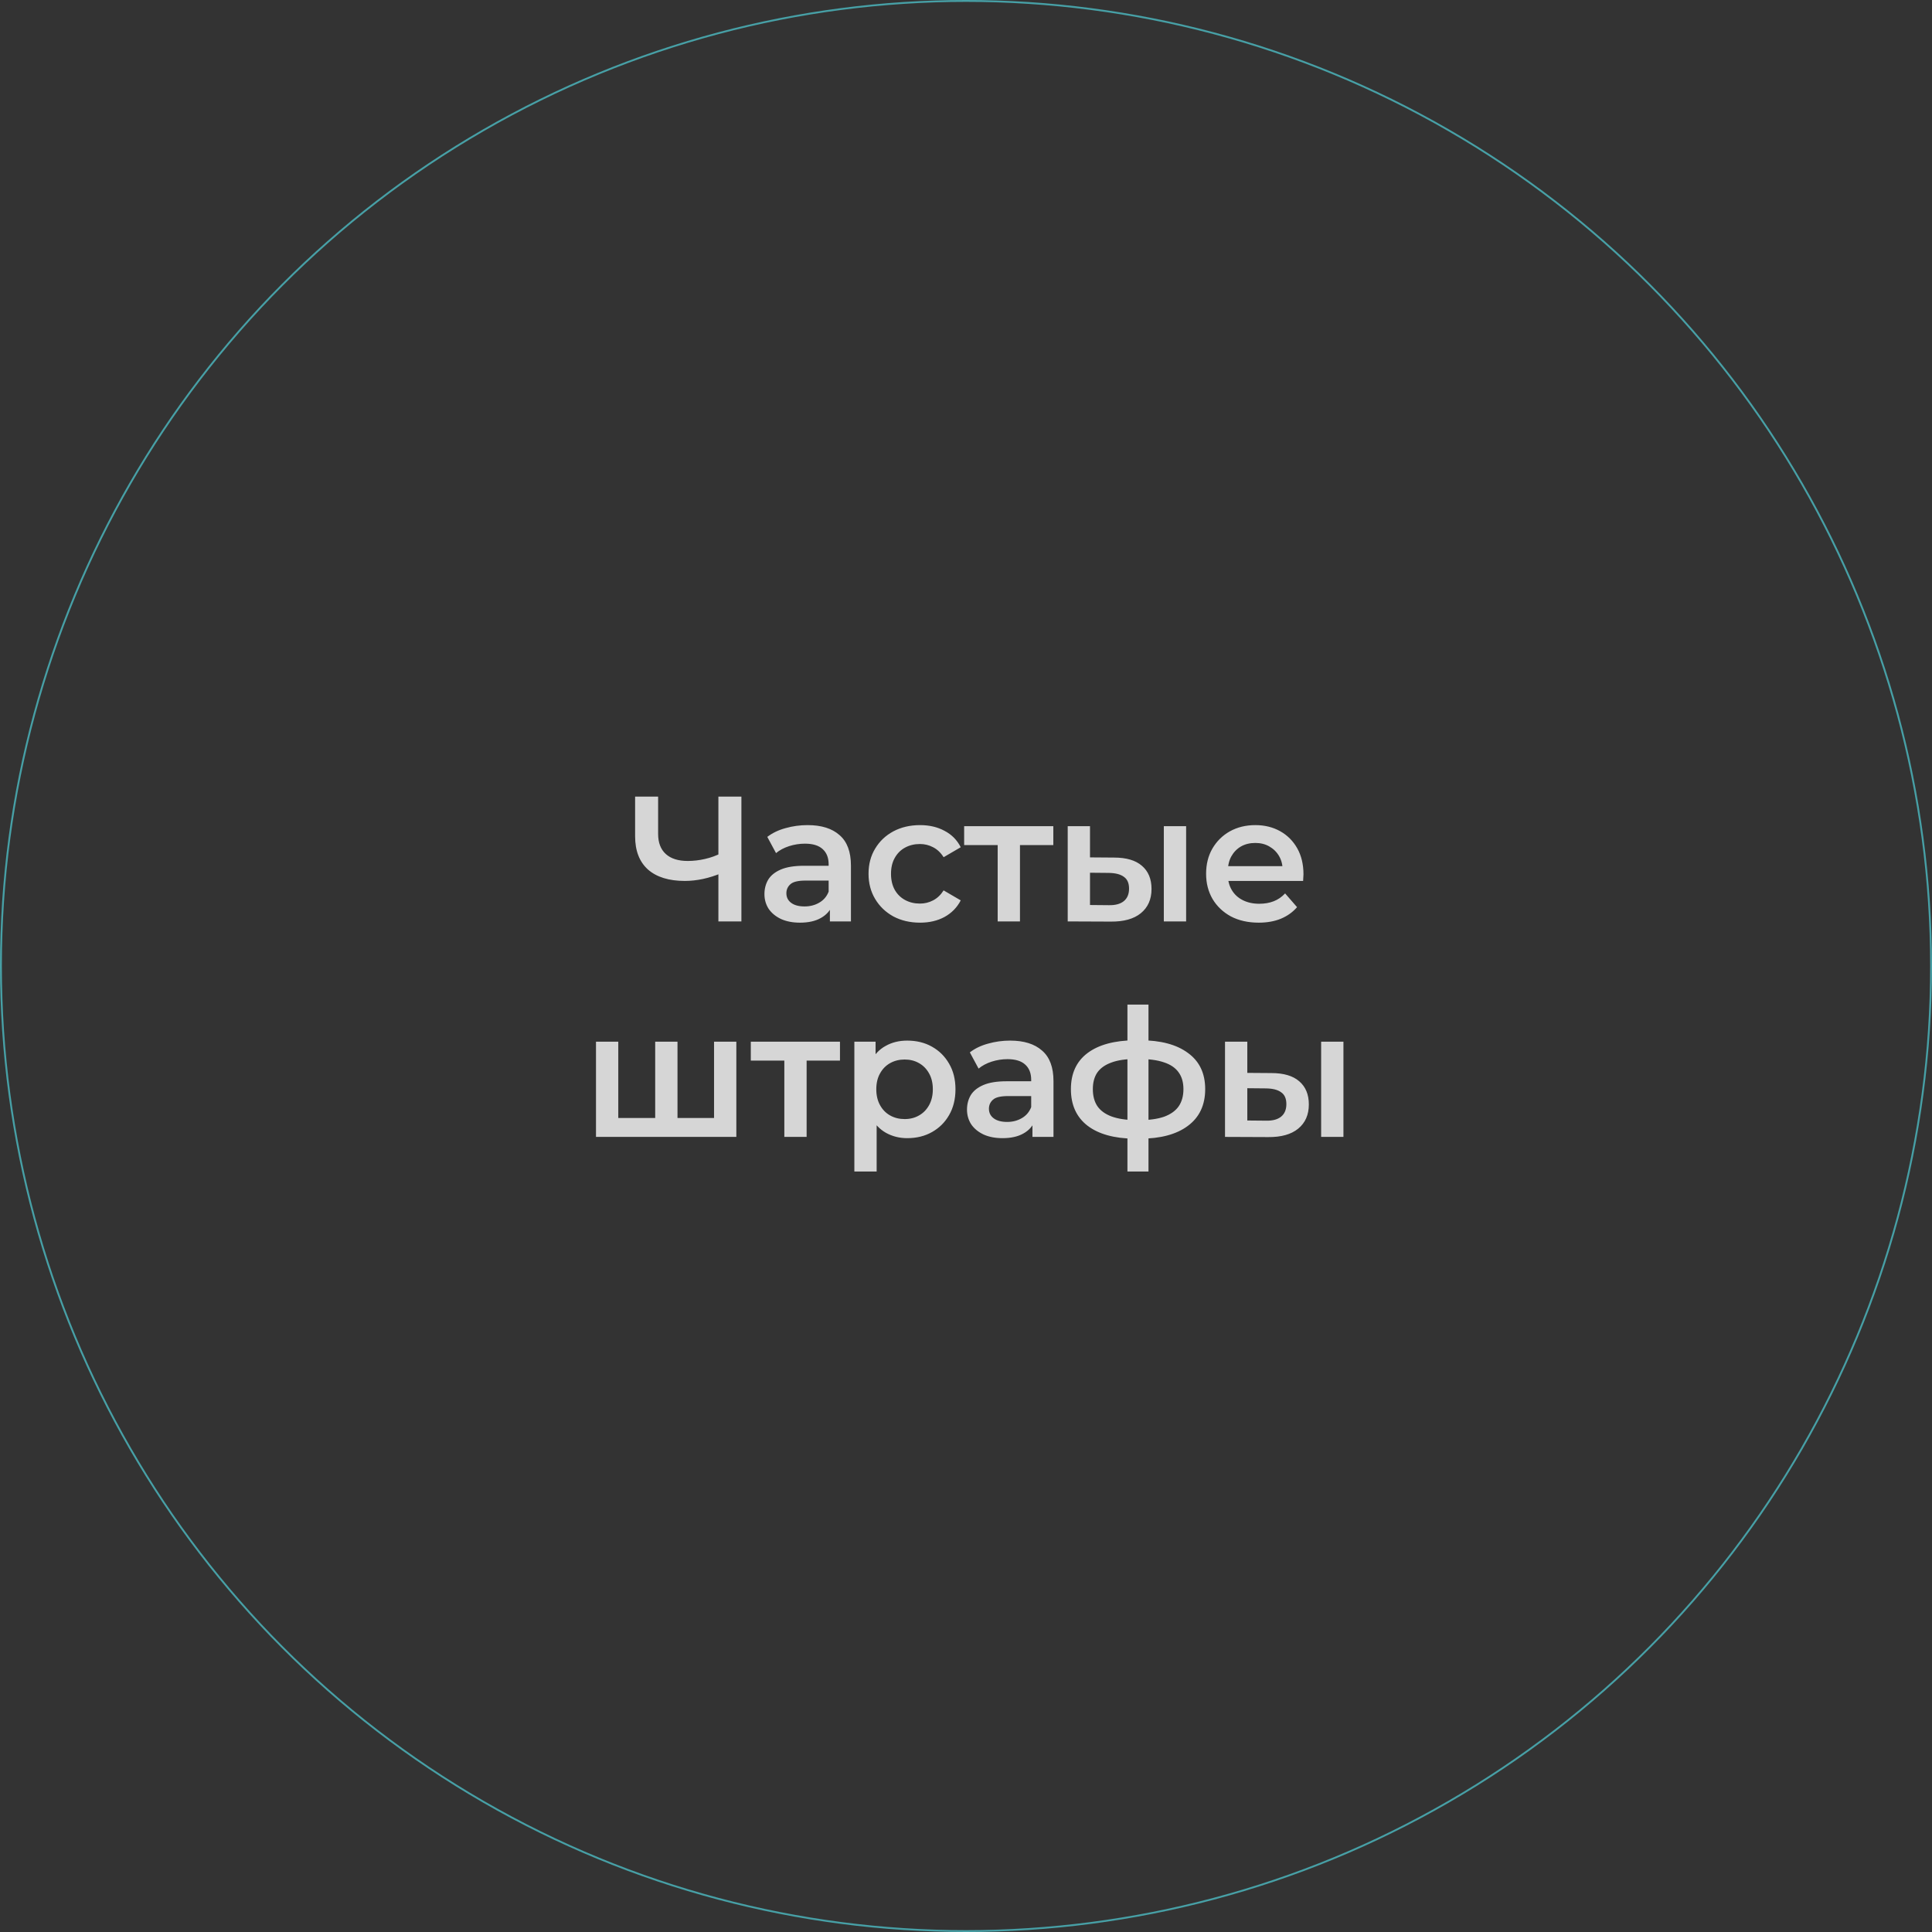 <?xml version="1.0" encoding="UTF-8"?> <svg xmlns="http://www.w3.org/2000/svg" width="1040" height="1040" viewBox="0 0 1040 1040" fill="none"><rect x="0" y="0" width="1040" height="1040" fill="#333333" stroke="none"/> <circle cx="520" cy="520" r="519.5" stroke="#47A0A6"></circle> <path d="M388.635 469.888C385.115 471.36 381.691 472.448 378.363 473.152C375.035 473.856 371.803 474.208 368.667 474.208C360.091 474.208 353.467 472.16 348.795 468.064C344.187 463.904 341.883 457.952 341.883 450.208V428.8H354.267V448.864C354.267 453.6 355.643 457.216 358.395 459.712C361.147 462.208 365.083 463.456 370.203 463.456C373.275 463.456 376.347 463.104 379.419 462.4C382.555 461.696 385.563 460.608 388.443 459.136L388.635 469.888ZM386.715 496V428.8H399.099V496H386.715ZM446.733 496V485.632L446.061 483.424V465.28C446.061 461.76 445.005 459.04 442.893 457.12C440.781 455.136 437.581 454.144 433.293 454.144C430.413 454.144 427.565 454.592 424.749 455.488C421.997 456.384 419.661 457.632 417.741 459.232L413.037 450.496C415.789 448.384 419.053 446.816 422.829 445.792C426.669 444.704 430.637 444.16 434.733 444.16C442.157 444.16 447.885 445.952 451.917 449.536C456.013 453.056 458.061 458.528 458.061 465.952V496H446.733ZM430.605 496.672C426.765 496.672 423.405 496.032 420.525 494.752C417.645 493.408 415.405 491.584 413.805 489.28C412.269 486.912 411.501 484.256 411.501 481.312C411.501 478.432 412.173 475.84 413.517 473.536C414.925 471.232 417.197 469.408 420.333 468.064C423.469 466.72 427.629 466.048 432.813 466.048H447.693V474.016H433.677C429.581 474.016 426.829 474.688 425.421 476.032C424.013 477.312 423.309 478.912 423.309 480.832C423.309 483.008 424.173 484.736 425.901 486.016C427.629 487.296 430.029 487.936 433.101 487.936C436.045 487.936 438.669 487.264 440.973 485.92C443.341 484.576 445.037 482.592 446.061 479.968L448.077 487.168C446.925 490.176 444.845 492.512 441.837 494.176C438.893 495.84 435.149 496.672 430.605 496.672ZM495.278 496.672C489.902 496.672 485.102 495.552 480.878 493.312C476.718 491.008 473.454 487.872 471.086 483.904C468.718 479.936 467.534 475.424 467.534 470.368C467.534 465.248 468.718 460.736 471.086 456.832C473.454 452.864 476.718 449.76 480.878 447.52C485.102 445.28 489.902 444.16 495.278 444.16C500.27 444.16 504.654 445.184 508.43 447.232C512.27 449.216 515.182 452.16 517.166 456.064L507.95 461.44C506.414 459.008 504.526 457.216 502.286 456.064C500.11 454.912 497.742 454.336 495.182 454.336C492.238 454.336 489.582 454.976 487.214 456.256C484.846 457.536 482.99 459.392 481.646 461.824C480.302 464.192 479.63 467.04 479.63 470.368C479.63 473.696 480.302 476.576 481.646 479.008C482.99 481.376 484.846 483.2 487.214 484.48C489.582 485.76 492.238 486.4 495.182 486.4C497.742 486.4 500.11 485.824 502.286 484.672C504.526 483.52 506.414 481.728 507.95 479.296L517.166 484.672C515.182 488.512 512.27 491.488 508.43 493.6C504.654 495.648 500.27 496.672 495.278 496.672ZM537.052 496V452.032L539.836 454.912H519.004V444.736H567.004V454.912H546.268L549.052 452.032V496H537.052ZM626.493 496V444.736H638.493V496H626.493ZM599.709 461.632C606.301 461.632 611.293 463.104 614.685 466.048C618.141 468.992 619.869 473.152 619.869 478.528C619.869 484.096 617.949 488.448 614.109 491.584C610.333 494.656 604.957 496.16 597.981 496.096L574.749 496V444.736H586.749V461.536L599.709 461.632ZM596.925 487.264C600.445 487.328 603.133 486.592 604.989 485.056C606.845 483.52 607.773 481.28 607.773 478.336C607.773 475.392 606.845 473.28 604.989 472C603.197 470.656 600.509 469.952 596.925 469.888L586.749 469.792V487.168L596.925 487.264ZM677.568 496.672C671.872 496.672 666.88 495.552 662.592 493.312C658.368 491.008 655.072 487.872 652.704 483.904C650.4 479.936 649.248 475.424 649.248 470.368C649.248 465.248 650.368 460.736 652.608 456.832C654.912 452.864 658.048 449.76 662.016 447.52C666.048 445.28 670.624 444.16 675.744 444.16C680.736 444.16 685.184 445.248 689.088 447.424C692.992 449.6 696.064 452.672 698.304 456.64C700.544 460.608 701.664 465.28 701.664 470.656C701.664 471.168 701.632 471.744 701.568 472.384C701.568 473.024 701.536 473.632 701.472 474.208H658.752V466.24H695.136L690.432 468.736C690.496 465.792 689.888 463.2 688.608 460.96C687.328 458.72 685.568 456.96 683.328 455.68C681.152 454.4 678.624 453.76 675.744 453.76C672.8 453.76 670.208 454.4 667.968 455.68C665.792 456.96 664.064 458.752 662.784 461.056C661.568 463.296 660.96 465.952 660.96 469.024V470.944C660.96 474.016 661.664 476.736 663.072 479.104C664.48 481.472 666.464 483.296 669.024 484.576C671.584 485.856 674.528 486.496 677.856 486.496C680.736 486.496 683.328 486.048 685.632 485.152C687.936 484.256 689.984 482.848 691.776 480.928L698.208 488.32C695.904 491.008 692.992 493.088 689.472 494.56C686.016 495.968 682.048 496.672 677.568 496.672ZM355.287 601.824L352.695 604.704V560.736H364.695V604.704L361.815 601.824H387.159L384.375 604.704V560.736H396.375V612H320.823V560.736H332.823V604.704L330.039 601.824H355.287ZM422.207 612V568.032L424.991 570.912H404.159V560.736H452.159V570.912H431.423L434.207 568.032V612H422.207ZM488.319 612.672C484.159 612.672 480.351 611.712 476.895 609.792C473.503 607.872 470.783 604.992 468.735 601.152C466.751 597.248 465.759 592.32 465.759 586.368C465.759 580.352 466.719 575.424 468.639 571.584C470.623 567.744 473.311 564.896 476.703 563.04C480.095 561.12 483.967 560.16 488.319 560.16C493.375 560.16 497.823 561.248 501.663 563.424C505.567 565.6 508.639 568.64 510.879 572.544C513.183 576.448 514.335 581.056 514.335 586.368C514.335 591.68 513.183 596.32 510.879 600.288C508.639 604.192 505.567 607.232 501.663 609.408C497.823 611.584 493.375 612.672 488.319 612.672ZM459.903 630.624V560.736H471.327V572.832L470.943 586.464L471.903 600.096V630.624H459.903ZM486.975 602.4C489.855 602.4 492.415 601.76 494.655 600.48C496.959 599.2 498.783 597.344 500.127 594.912C501.471 592.48 502.143 589.632 502.143 586.368C502.143 583.04 501.471 580.192 500.127 577.824C498.783 575.392 496.959 573.536 494.655 572.256C492.415 570.976 489.855 570.336 486.975 570.336C484.095 570.336 481.503 570.976 479.199 572.256C476.895 573.536 475.071 575.392 473.727 577.824C472.383 580.192 471.711 583.04 471.711 586.368C471.711 589.632 472.383 592.48 473.727 594.912C475.071 597.344 476.895 599.2 479.199 600.48C481.503 601.76 484.095 602.4 486.975 602.4ZM555.766 612V601.632L555.094 599.424V581.28C555.094 577.76 554.038 575.04 551.926 573.12C549.814 571.136 546.614 570.144 542.326 570.144C539.446 570.144 536.598 570.592 533.782 571.488C531.03 572.384 528.694 573.632 526.774 575.232L522.07 566.496C524.822 564.384 528.086 562.816 531.862 561.792C535.702 560.704 539.67 560.16 543.766 560.16C551.19 560.16 556.918 561.952 560.95 565.536C565.046 569.056 567.094 574.528 567.094 581.952V612H555.766ZM539.638 612.672C535.798 612.672 532.438 612.032 529.558 610.752C526.678 609.408 524.438 607.584 522.838 605.28C521.302 602.912 520.534 600.256 520.534 597.312C520.534 594.432 521.206 591.84 522.55 589.536C523.958 587.232 526.23 585.408 529.366 584.064C532.502 582.72 536.662 582.048 541.846 582.048H556.726V590.016H542.71C538.614 590.016 535.862 590.688 534.454 592.032C533.046 593.312 532.342 594.912 532.342 596.832C532.342 599.008 533.206 600.736 534.934 602.016C536.662 603.296 539.062 603.936 542.134 603.936C545.078 603.936 547.702 603.264 550.006 601.92C552.374 600.576 554.07 598.592 555.094 595.968L557.11 603.168C555.958 606.176 553.878 608.512 550.87 610.176C547.926 611.84 544.182 612.672 539.638 612.672ZM613.527 612.96C613.463 612.96 613.175 612.96 612.663 612.96C612.215 612.96 611.767 612.96 611.319 612.96C610.935 612.96 610.679 612.96 610.551 612.96C599.735 612.832 591.351 610.496 585.399 605.952C579.447 601.344 576.471 594.784 576.471 586.272C576.471 577.824 579.447 571.36 585.399 566.88C591.351 562.4 599.831 560.096 610.839 559.968C610.967 559.968 611.223 559.968 611.607 559.968C612.055 559.968 612.471 559.968 612.855 559.968C613.303 559.968 613.559 559.968 613.623 559.968C624.695 559.968 633.303 562.24 639.447 566.784C645.655 571.264 648.759 577.76 648.759 586.272C648.759 594.848 645.655 601.44 639.447 606.048C633.303 610.656 624.663 612.96 613.527 612.96ZM613.143 602.976C618.583 602.976 623.063 602.368 626.583 601.152C630.103 599.872 632.727 598.016 634.455 595.584C636.183 593.088 637.047 589.984 637.047 586.272C637.047 582.624 636.183 579.616 634.455 577.248C632.727 574.816 630.103 573.024 626.583 571.872C623.063 570.656 618.583 570.048 613.143 570.048C613.015 570.048 612.695 570.048 612.183 570.048C611.735 570.048 611.447 570.048 611.319 570.048C606.007 570.048 601.655 570.688 598.263 571.968C594.871 573.184 592.343 574.976 590.679 577.344C589.079 579.712 588.279 582.688 588.279 586.272C588.279 589.92 589.079 592.96 590.679 595.392C592.343 597.824 594.871 599.68 598.263 600.96C601.719 602.24 606.071 602.912 611.319 602.976C611.447 602.976 611.735 602.976 612.183 602.976C612.695 602.976 613.015 602.976 613.143 602.976ZM606.903 630.624V540.768H618.231V630.624H606.903ZM711.174 612V560.736H723.174V612H711.174ZM684.39 577.632C690.982 577.632 695.974 579.104 699.366 582.048C702.822 584.992 704.55 589.152 704.55 594.528C704.55 600.096 702.63 604.448 698.79 607.584C695.014 610.656 689.638 612.16 682.662 612.096L659.43 612V560.736H671.43V577.536L684.39 577.632ZM681.606 603.264C685.126 603.328 687.814 602.592 689.67 601.056C691.526 599.52 692.454 597.28 692.454 594.336C692.454 591.392 691.526 589.28 689.67 588C687.878 586.656 685.19 585.952 681.606 585.888L671.43 585.792V603.168L681.606 603.264Z" fill="white" fill-opacity="0.8"></path> </svg> 